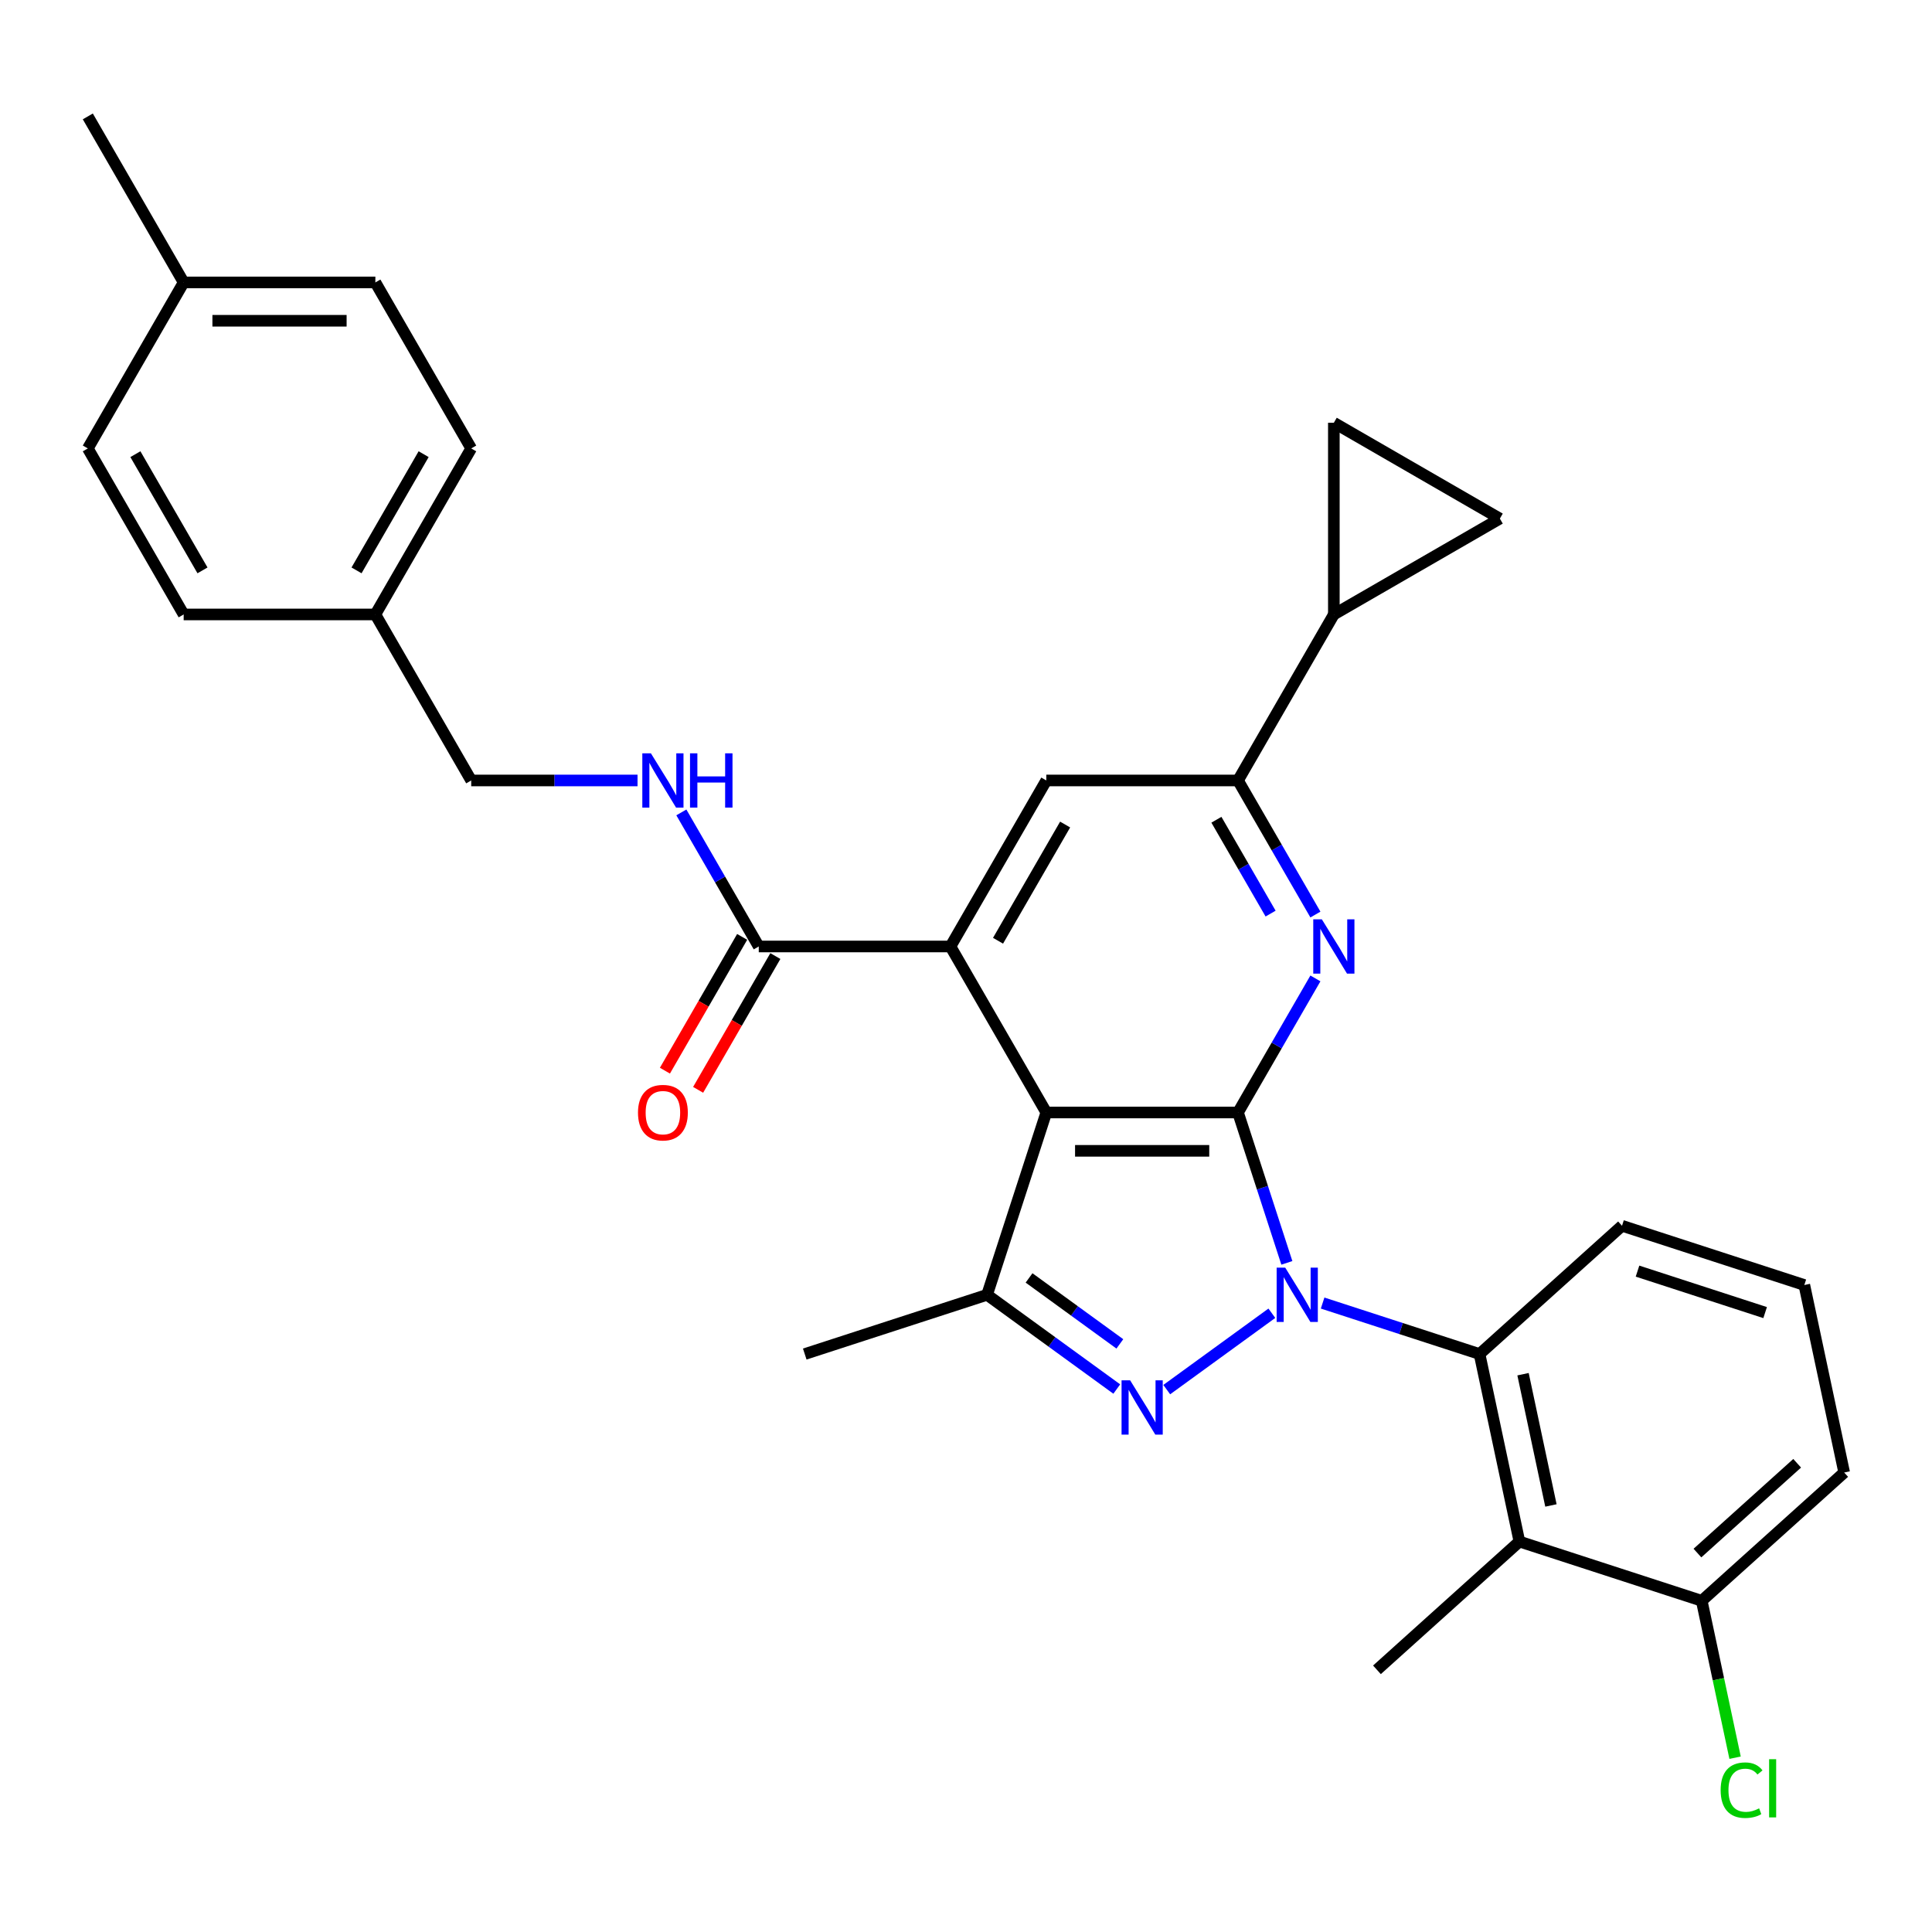 <?xml version='1.0' encoding='iso-8859-1'?>
<svg version='1.1' baseProfile='full'
              xmlns='http://www.w3.org/2000/svg'
                      xmlns:rdkit='http://www.rdkit.org/xml'
                      xmlns:xlink='http://www.w3.org/1999/xlink'
                  xml:space='preserve'
width='1000px' height='1000px' viewBox='0 0 1000 1000'>
<!-- END OF HEADER -->
<rect style='opacity:1.0;fill:#FFFFFF;stroke:none' width='1000' height='1000' x='0' y='0'> </rect>
<path class='bond-0' d='M 666.077,653.66 L 653.432,614.743' style='fill:none;fill-rule:evenodd;stroke:#0000FF;stroke-width:6px;stroke-linecap:butt;stroke-linejoin:miter;stroke-opacity:1' />
<path class='bond-0' d='M 653.432,614.743 L 640.787,575.825' style='fill:none;fill-rule:evenodd;stroke:#000000;stroke-width:6px;stroke-linecap:butt;stroke-linejoin:miter;stroke-opacity:1' />
<path class='bond-1' d='M 658.311,679.735 L 603.907,719.262' style='fill:none;fill-rule:evenodd;stroke:#0000FF;stroke-width:6px;stroke-linecap:butt;stroke-linejoin:miter;stroke-opacity:1' />
<path class='bond-6' d='M 684.585,674.459 L 725.2,687.655' style='fill:none;fill-rule:evenodd;stroke:#0000FF;stroke-width:6px;stroke-linecap:butt;stroke-linejoin:miter;stroke-opacity:1' />
<path class='bond-6' d='M 725.2,687.655 L 765.814,700.852' style='fill:none;fill-rule:evenodd;stroke:#000000;stroke-width:6px;stroke-linecap:butt;stroke-linejoin:miter;stroke-opacity:1' />
<path class='bond-2' d='M 640.787,575.825 L 541.565,575.825' style='fill:none;fill-rule:evenodd;stroke:#000000;stroke-width:6px;stroke-linecap:butt;stroke-linejoin:miter;stroke-opacity:1' />
<path class='bond-2' d='M 625.904,595.669 L 556.448,595.669' style='fill:none;fill-rule:evenodd;stroke:#000000;stroke-width:6px;stroke-linecap:butt;stroke-linejoin:miter;stroke-opacity:1' />
<path class='bond-3' d='M 640.787,575.825 L 660.82,541.126' style='fill:none;fill-rule:evenodd;stroke:#000000;stroke-width:6px;stroke-linecap:butt;stroke-linejoin:miter;stroke-opacity:1' />
<path class='bond-3' d='M 660.82,541.126 L 680.854,506.426' style='fill:none;fill-rule:evenodd;stroke:#0000FF;stroke-width:6px;stroke-linecap:butt;stroke-linejoin:miter;stroke-opacity:1' />
<path class='bond-5' d='M 578.039,718.967 L 544.471,694.579' style='fill:none;fill-rule:evenodd;stroke:#0000FF;stroke-width:6px;stroke-linecap:butt;stroke-linejoin:miter;stroke-opacity:1' />
<path class='bond-5' d='M 544.471,694.579 L 510.903,670.191' style='fill:none;fill-rule:evenodd;stroke:#000000;stroke-width:6px;stroke-linecap:butt;stroke-linejoin:miter;stroke-opacity:1' />
<path class='bond-5' d='M 579.633,695.596 L 556.135,678.524' style='fill:none;fill-rule:evenodd;stroke:#0000FF;stroke-width:6px;stroke-linecap:butt;stroke-linejoin:miter;stroke-opacity:1' />
<path class='bond-5' d='M 556.135,678.524 L 532.638,661.453' style='fill:none;fill-rule:evenodd;stroke:#000000;stroke-width:6px;stroke-linecap:butt;stroke-linejoin:miter;stroke-opacity:1' />
<path class='bond-4' d='M 541.565,575.825 L 491.954,489.896' style='fill:none;fill-rule:evenodd;stroke:#000000;stroke-width:6px;stroke-linecap:butt;stroke-linejoin:miter;stroke-opacity:1' />
<path class='bond-31' d='M 541.565,575.825 L 510.903,670.191' style='fill:none;fill-rule:evenodd;stroke:#000000;stroke-width:6px;stroke-linecap:butt;stroke-linejoin:miter;stroke-opacity:1' />
<path class='bond-7' d='M 680.854,473.366 L 660.82,438.666' style='fill:none;fill-rule:evenodd;stroke:#0000FF;stroke-width:6px;stroke-linecap:butt;stroke-linejoin:miter;stroke-opacity:1' />
<path class='bond-7' d='M 660.82,438.666 L 640.787,403.967' style='fill:none;fill-rule:evenodd;stroke:#000000;stroke-width:6px;stroke-linecap:butt;stroke-linejoin:miter;stroke-opacity:1' />
<path class='bond-7' d='M 657.658,472.878 L 643.635,448.589' style='fill:none;fill-rule:evenodd;stroke:#0000FF;stroke-width:6px;stroke-linecap:butt;stroke-linejoin:miter;stroke-opacity:1' />
<path class='bond-7' d='M 643.635,448.589 L 629.611,424.299' style='fill:none;fill-rule:evenodd;stroke:#000000;stroke-width:6px;stroke-linecap:butt;stroke-linejoin:miter;stroke-opacity:1' />
<path class='bond-10' d='M 491.954,489.896 L 392.732,489.896' style='fill:none;fill-rule:evenodd;stroke:#000000;stroke-width:6px;stroke-linecap:butt;stroke-linejoin:miter;stroke-opacity:1' />
<path class='bond-33' d='M 491.954,489.896 L 541.565,403.967' style='fill:none;fill-rule:evenodd;stroke:#000000;stroke-width:6px;stroke-linecap:butt;stroke-linejoin:miter;stroke-opacity:1' />
<path class='bond-33' d='M 516.581,486.929 L 551.309,426.779' style='fill:none;fill-rule:evenodd;stroke:#000000;stroke-width:6px;stroke-linecap:butt;stroke-linejoin:miter;stroke-opacity:1' />
<path class='bond-20' d='M 510.903,670.191 L 416.538,700.852' style='fill:none;fill-rule:evenodd;stroke:#000000;stroke-width:6px;stroke-linecap:butt;stroke-linejoin:miter;stroke-opacity:1' />
<path class='bond-8' d='M 765.814,700.852 L 786.443,797.906' style='fill:none;fill-rule:evenodd;stroke:#000000;stroke-width:6px;stroke-linecap:butt;stroke-linejoin:miter;stroke-opacity:1' />
<path class='bond-8' d='M 788.319,711.284 L 802.76,779.222' style='fill:none;fill-rule:evenodd;stroke:#000000;stroke-width:6px;stroke-linecap:butt;stroke-linejoin:miter;stroke-opacity:1' />
<path class='bond-21' d='M 765.814,700.852 L 839.55,634.459' style='fill:none;fill-rule:evenodd;stroke:#000000;stroke-width:6px;stroke-linecap:butt;stroke-linejoin:miter;stroke-opacity:1' />
<path class='bond-9' d='M 640.787,403.967 L 541.565,403.967' style='fill:none;fill-rule:evenodd;stroke:#000000;stroke-width:6px;stroke-linecap:butt;stroke-linejoin:miter;stroke-opacity:1' />
<path class='bond-11' d='M 640.787,403.967 L 690.398,318.038' style='fill:none;fill-rule:evenodd;stroke:#000000;stroke-width:6px;stroke-linecap:butt;stroke-linejoin:miter;stroke-opacity:1' />
<path class='bond-15' d='M 786.443,797.906 L 880.809,828.567' style='fill:none;fill-rule:evenodd;stroke:#000000;stroke-width:6px;stroke-linecap:butt;stroke-linejoin:miter;stroke-opacity:1' />
<path class='bond-23' d='M 786.443,797.906 L 712.707,864.298' style='fill:none;fill-rule:evenodd;stroke:#000000;stroke-width:6px;stroke-linecap:butt;stroke-linejoin:miter;stroke-opacity:1' />
<path class='bond-14' d='M 392.732,489.896 L 372.698,455.197' style='fill:none;fill-rule:evenodd;stroke:#000000;stroke-width:6px;stroke-linecap:butt;stroke-linejoin:miter;stroke-opacity:1' />
<path class='bond-14' d='M 372.698,455.197 L 352.665,420.498' style='fill:none;fill-rule:evenodd;stroke:#0000FF;stroke-width:6px;stroke-linecap:butt;stroke-linejoin:miter;stroke-opacity:1' />
<path class='bond-16' d='M 384.139,484.935 L 364.151,519.555' style='fill:none;fill-rule:evenodd;stroke:#000000;stroke-width:6px;stroke-linecap:butt;stroke-linejoin:miter;stroke-opacity:1' />
<path class='bond-16' d='M 364.151,519.555 L 344.163,554.175' style='fill:none;fill-rule:evenodd;stroke:#FF0000;stroke-width:6px;stroke-linecap:butt;stroke-linejoin:miter;stroke-opacity:1' />
<path class='bond-16' d='M 401.325,494.857 L 381.337,529.477' style='fill:none;fill-rule:evenodd;stroke:#000000;stroke-width:6px;stroke-linecap:butt;stroke-linejoin:miter;stroke-opacity:1' />
<path class='bond-16' d='M 381.337,529.477 L 361.349,564.097' style='fill:none;fill-rule:evenodd;stroke:#FF0000;stroke-width:6px;stroke-linecap:butt;stroke-linejoin:miter;stroke-opacity:1' />
<path class='bond-12' d='M 690.398,318.038 L 690.398,218.816' style='fill:none;fill-rule:evenodd;stroke:#000000;stroke-width:6px;stroke-linecap:butt;stroke-linejoin:miter;stroke-opacity:1' />
<path class='bond-13' d='M 690.398,318.038 L 776.327,268.427' style='fill:none;fill-rule:evenodd;stroke:#000000;stroke-width:6px;stroke-linecap:butt;stroke-linejoin:miter;stroke-opacity:1' />
<path class='bond-34' d='M 690.398,218.816 L 776.327,268.427' style='fill:none;fill-rule:evenodd;stroke:#000000;stroke-width:6px;stroke-linecap:butt;stroke-linejoin:miter;stroke-opacity:1' />
<path class='bond-17' d='M 329.984,403.967 L 286.941,403.967' style='fill:none;fill-rule:evenodd;stroke:#0000FF;stroke-width:6px;stroke-linecap:butt;stroke-linejoin:miter;stroke-opacity:1' />
<path class='bond-17' d='M 286.941,403.967 L 243.899,403.967' style='fill:none;fill-rule:evenodd;stroke:#000000;stroke-width:6px;stroke-linecap:butt;stroke-linejoin:miter;stroke-opacity:1' />
<path class='bond-18' d='M 880.809,828.567 L 889.441,869.176' style='fill:none;fill-rule:evenodd;stroke:#000000;stroke-width:6px;stroke-linecap:butt;stroke-linejoin:miter;stroke-opacity:1' />
<path class='bond-18' d='M 889.441,869.176 L 898.073,909.785' style='fill:none;fill-rule:evenodd;stroke:#00CC00;stroke-width:6px;stroke-linecap:butt;stroke-linejoin:miter;stroke-opacity:1' />
<path class='bond-32' d='M 880.809,828.567 L 954.545,762.174' style='fill:none;fill-rule:evenodd;stroke:#000000;stroke-width:6px;stroke-linecap:butt;stroke-linejoin:miter;stroke-opacity:1' />
<path class='bond-32' d='M 878.591,803.861 L 930.207,757.386' style='fill:none;fill-rule:evenodd;stroke:#000000;stroke-width:6px;stroke-linecap:butt;stroke-linejoin:miter;stroke-opacity:1' />
<path class='bond-19' d='M 243.899,403.967 L 194.288,318.038' style='fill:none;fill-rule:evenodd;stroke:#000000;stroke-width:6px;stroke-linecap:butt;stroke-linejoin:miter;stroke-opacity:1' />
<path class='bond-24' d='M 194.288,318.038 L 95.066,318.038' style='fill:none;fill-rule:evenodd;stroke:#000000;stroke-width:6px;stroke-linecap:butt;stroke-linejoin:miter;stroke-opacity:1' />
<path class='bond-25' d='M 194.288,318.038 L 243.899,232.11' style='fill:none;fill-rule:evenodd;stroke:#000000;stroke-width:6px;stroke-linecap:butt;stroke-linejoin:miter;stroke-opacity:1' />
<path class='bond-25' d='M 184.544,295.227 L 219.271,235.077' style='fill:none;fill-rule:evenodd;stroke:#000000;stroke-width:6px;stroke-linecap:butt;stroke-linejoin:miter;stroke-opacity:1' />
<path class='bond-28' d='M 839.55,634.459 L 933.916,665.121' style='fill:none;fill-rule:evenodd;stroke:#000000;stroke-width:6px;stroke-linecap:butt;stroke-linejoin:miter;stroke-opacity:1' />
<path class='bond-28' d='M 847.573,657.932 L 913.629,679.395' style='fill:none;fill-rule:evenodd;stroke:#000000;stroke-width:6px;stroke-linecap:butt;stroke-linejoin:miter;stroke-opacity:1' />
<path class='bond-22' d='M 95.066,146.181 L 194.288,146.181' style='fill:none;fill-rule:evenodd;stroke:#000000;stroke-width:6px;stroke-linecap:butt;stroke-linejoin:miter;stroke-opacity:1' />
<path class='bond-22' d='M 109.949,166.025 L 179.404,166.025' style='fill:none;fill-rule:evenodd;stroke:#000000;stroke-width:6px;stroke-linecap:butt;stroke-linejoin:miter;stroke-opacity:1' />
<path class='bond-30' d='M 95.066,146.181 L 45.455,60.252' style='fill:none;fill-rule:evenodd;stroke:#000000;stroke-width:6px;stroke-linecap:butt;stroke-linejoin:miter;stroke-opacity:1' />
<path class='bond-35' d='M 95.066,146.181 L 45.455,232.11' style='fill:none;fill-rule:evenodd;stroke:#000000;stroke-width:6px;stroke-linecap:butt;stroke-linejoin:miter;stroke-opacity:1' />
<path class='bond-26' d='M 95.066,318.038 L 45.455,232.11' style='fill:none;fill-rule:evenodd;stroke:#000000;stroke-width:6px;stroke-linecap:butt;stroke-linejoin:miter;stroke-opacity:1' />
<path class='bond-26' d='M 104.81,295.227 L 70.082,235.077' style='fill:none;fill-rule:evenodd;stroke:#000000;stroke-width:6px;stroke-linecap:butt;stroke-linejoin:miter;stroke-opacity:1' />
<path class='bond-27' d='M 243.899,232.11 L 194.288,146.181' style='fill:none;fill-rule:evenodd;stroke:#000000;stroke-width:6px;stroke-linecap:butt;stroke-linejoin:miter;stroke-opacity:1' />
<path class='bond-29' d='M 933.916,665.121 L 954.545,762.174' style='fill:none;fill-rule:evenodd;stroke:#000000;stroke-width:6px;stroke-linecap:butt;stroke-linejoin:miter;stroke-opacity:1' />
<path  class='atom-0' d='M 665.237 656.141
L 674.445 671.024
Q 675.357 672.493, 676.826 675.152
Q 678.294 677.811, 678.374 677.97
L 678.374 656.141
L 682.105 656.141
L 682.105 684.24
L 678.255 684.24
L 668.372 667.968
Q 667.221 666.063, 665.991 663.88
Q 664.8 661.697, 664.443 661.022
L 664.443 684.24
L 660.792 684.24
L 660.792 656.141
L 665.237 656.141
' fill='#0000FF'/>
<path  class='atom-2' d='M 584.965 714.462
L 594.172 729.345
Q 595.085 730.814, 596.554 733.473
Q 598.022 736.132, 598.102 736.291
L 598.102 714.462
L 601.832 714.462
L 601.832 742.562
L 597.982 742.562
L 588.1 726.289
Q 586.949 724.384, 585.719 722.201
Q 584.528 720.018, 584.171 719.344
L 584.171 742.562
L 580.519 742.562
L 580.519 714.462
L 584.965 714.462
' fill='#0000FF'/>
<path  class='atom-4' d='M 684.187 475.846
L 693.394 490.729
Q 694.307 492.198, 695.776 494.857
Q 697.244 497.516, 697.324 497.675
L 697.324 475.846
L 701.054 475.846
L 701.054 503.946
L 697.204 503.946
L 687.322 487.673
Q 686.171 485.768, 684.941 483.585
Q 683.75 481.403, 683.393 480.728
L 683.393 503.946
L 679.741 503.946
L 679.741 475.846
L 684.187 475.846
' fill='#0000FF'/>
<path  class='atom-15' d='M 336.909 389.917
L 346.117 404.801
Q 347.03 406.269, 348.499 408.928
Q 349.967 411.587, 350.046 411.746
L 350.046 389.917
L 353.777 389.917
L 353.777 418.017
L 349.927 418.017
L 340.045 401.745
Q 338.894 399.84, 337.663 397.657
Q 336.473 395.474, 336.116 394.799
L 336.116 418.017
L 332.464 418.017
L 332.464 389.917
L 336.909 389.917
' fill='#0000FF'/>
<path  class='atom-15' d='M 357.151 389.917
L 360.961 389.917
L 360.961 401.864
L 375.328 401.864
L 375.328 389.917
L 379.138 389.917
L 379.138 418.017
L 375.328 418.017
L 375.328 405.039
L 360.961 405.039
L 360.961 418.017
L 357.151 418.017
L 357.151 389.917
' fill='#0000FF'/>
<path  class='atom-17' d='M 330.222 575.904
Q 330.222 569.157, 333.556 565.387
Q 336.89 561.616, 343.121 561.616
Q 349.352 561.616, 352.686 565.387
Q 356.02 569.157, 356.02 575.904
Q 356.02 582.731, 352.646 586.62
Q 349.272 590.47, 343.121 590.47
Q 336.929 590.47, 333.556 586.62
Q 330.222 582.77, 330.222 575.904
M 343.121 587.295
Q 347.407 587.295, 349.709 584.437
Q 352.051 581.54, 352.051 575.904
Q 352.051 570.387, 349.709 567.609
Q 347.407 564.791, 343.121 564.791
Q 338.834 564.791, 336.493 567.57
Q 334.191 570.348, 334.191 575.904
Q 334.191 581.58, 336.493 584.437
Q 338.834 587.295, 343.121 587.295
' fill='#FF0000'/>
<path  class='atom-19' d='M 890.603 926.593
Q 890.603 919.608, 893.858 915.957
Q 897.152 912.266, 903.383 912.266
Q 909.178 912.266, 912.274 916.353
L 909.654 918.497
Q 907.392 915.52, 903.383 915.52
Q 899.137 915.52, 896.874 918.378
Q 894.652 921.195, 894.652 926.593
Q 894.652 932.15, 896.954 935.007
Q 899.295 937.865, 903.82 937.865
Q 906.916 937.865, 910.527 935.999
L 911.639 938.976
Q 910.17 939.929, 907.947 940.484
Q 905.725 941.04, 903.264 941.04
Q 897.152 941.04, 893.858 937.309
Q 890.603 933.578, 890.603 926.593
' fill='#00CC00'/>
<path  class='atom-19' d='M 915.687 910.559
L 919.338 910.559
L 919.338 940.683
L 915.687 940.683
L 915.687 910.559
' fill='#00CC00'/>
</svg>
